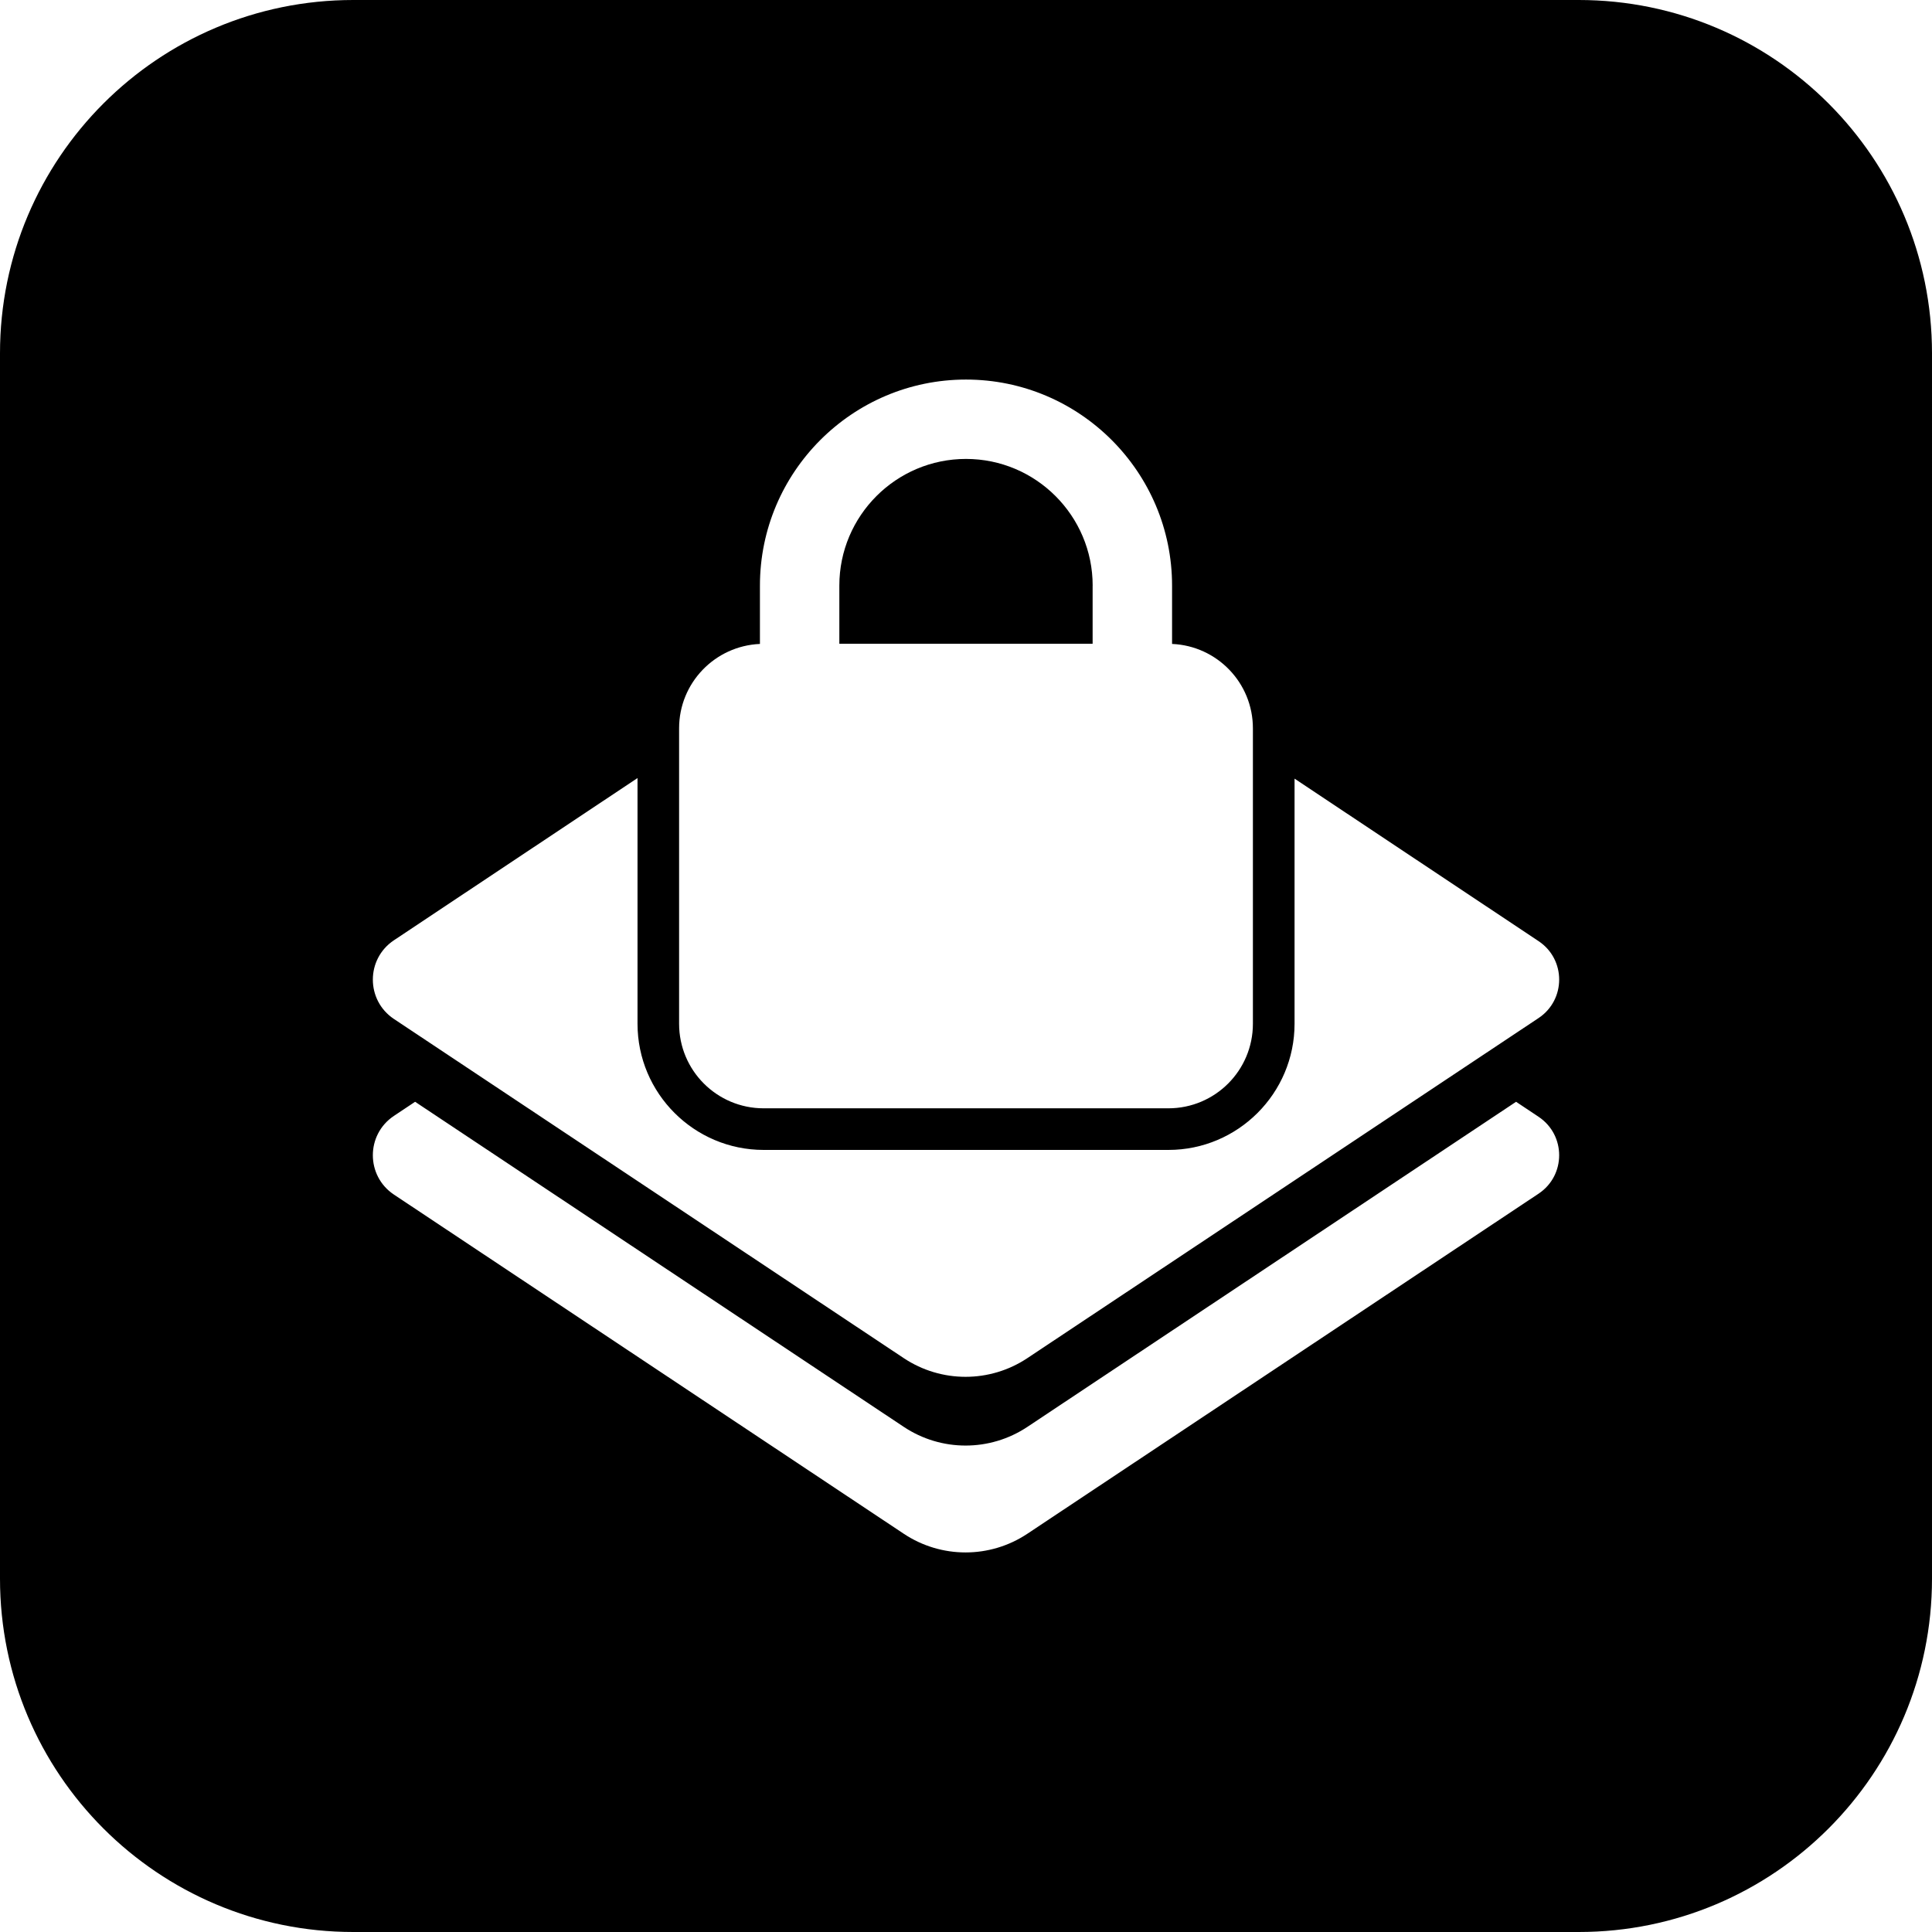 <?xml version="1.0" encoding="utf-8"?>
<!-- Generator: Adobe Illustrator 27.5.0, SVG Export Plug-In . SVG Version: 6.00 Build 0)  -->
<svg version="1.1" id="Layer_1" xmlns="http://www.w3.org/2000/svg" xmlns:xlink="http://www.w3.org/1999/xlink" x="0px" y="0px"
	 viewBox="0 0 500 500" style="enable-background:new 0 0 500 500;" xml:space="preserve">
<g>
	<path d="M282.78,151.55c0-18.07-14.7-32.78-32.78-32.78s-32.78,14.7-32.78,32.78v15.05h65.55V151.55z"/>
	<path d="M408.57,0H91.43C40.93,0,0,40.93,0,91.43v317.14C0,459.07,40.93,500,91.43,500h317.14c50.5,0,91.43-40.93,91.43-91.43
		V91.43C500,40.93,459.07,0,408.57,0z M175.75,188.48c0-11.76,9.29-21.32,20.92-21.83v-15.09c0-29.4,23.92-53.33,53.33-53.33
		s53.33,23.92,53.33,53.33v15.09c11.64,0.5,20.92,10.07,20.92,21.83v76.47c0,12.08-9.79,21.88-21.88,21.88H197.63
		c-12.08,0-21.88-9.79-21.88-21.88V188.48z M398.17,308.93l-132.3,88.01c-9.68,6.44-22.29,6.44-31.97,0l-131.95-87.78
		c-7.27-4.84-7.28-15.52,0-20.37l5.48-3.65l126.48,84.14c9.68,6.44,22.29,6.44,31.97,0l126.48-84.14l5.82,3.88
		C405.29,293.76,405.29,304.2,398.17,308.93z M398.17,263.48l-132.3,88.01c-9.68,6.44-22.29,6.44-31.97,0l-131.95-87.78
		c-7.27-4.84-7.28-15.52,0-20.37l63.04-41.98v63.59c0,18,14.65,32.65,32.65,32.65h104.74c18,0,32.65-14.65,32.65-32.65v-63.44
		l63.16,42.06C405.29,248.3,405.29,258.75,398.17,263.48z"/>
</g>
</svg>
